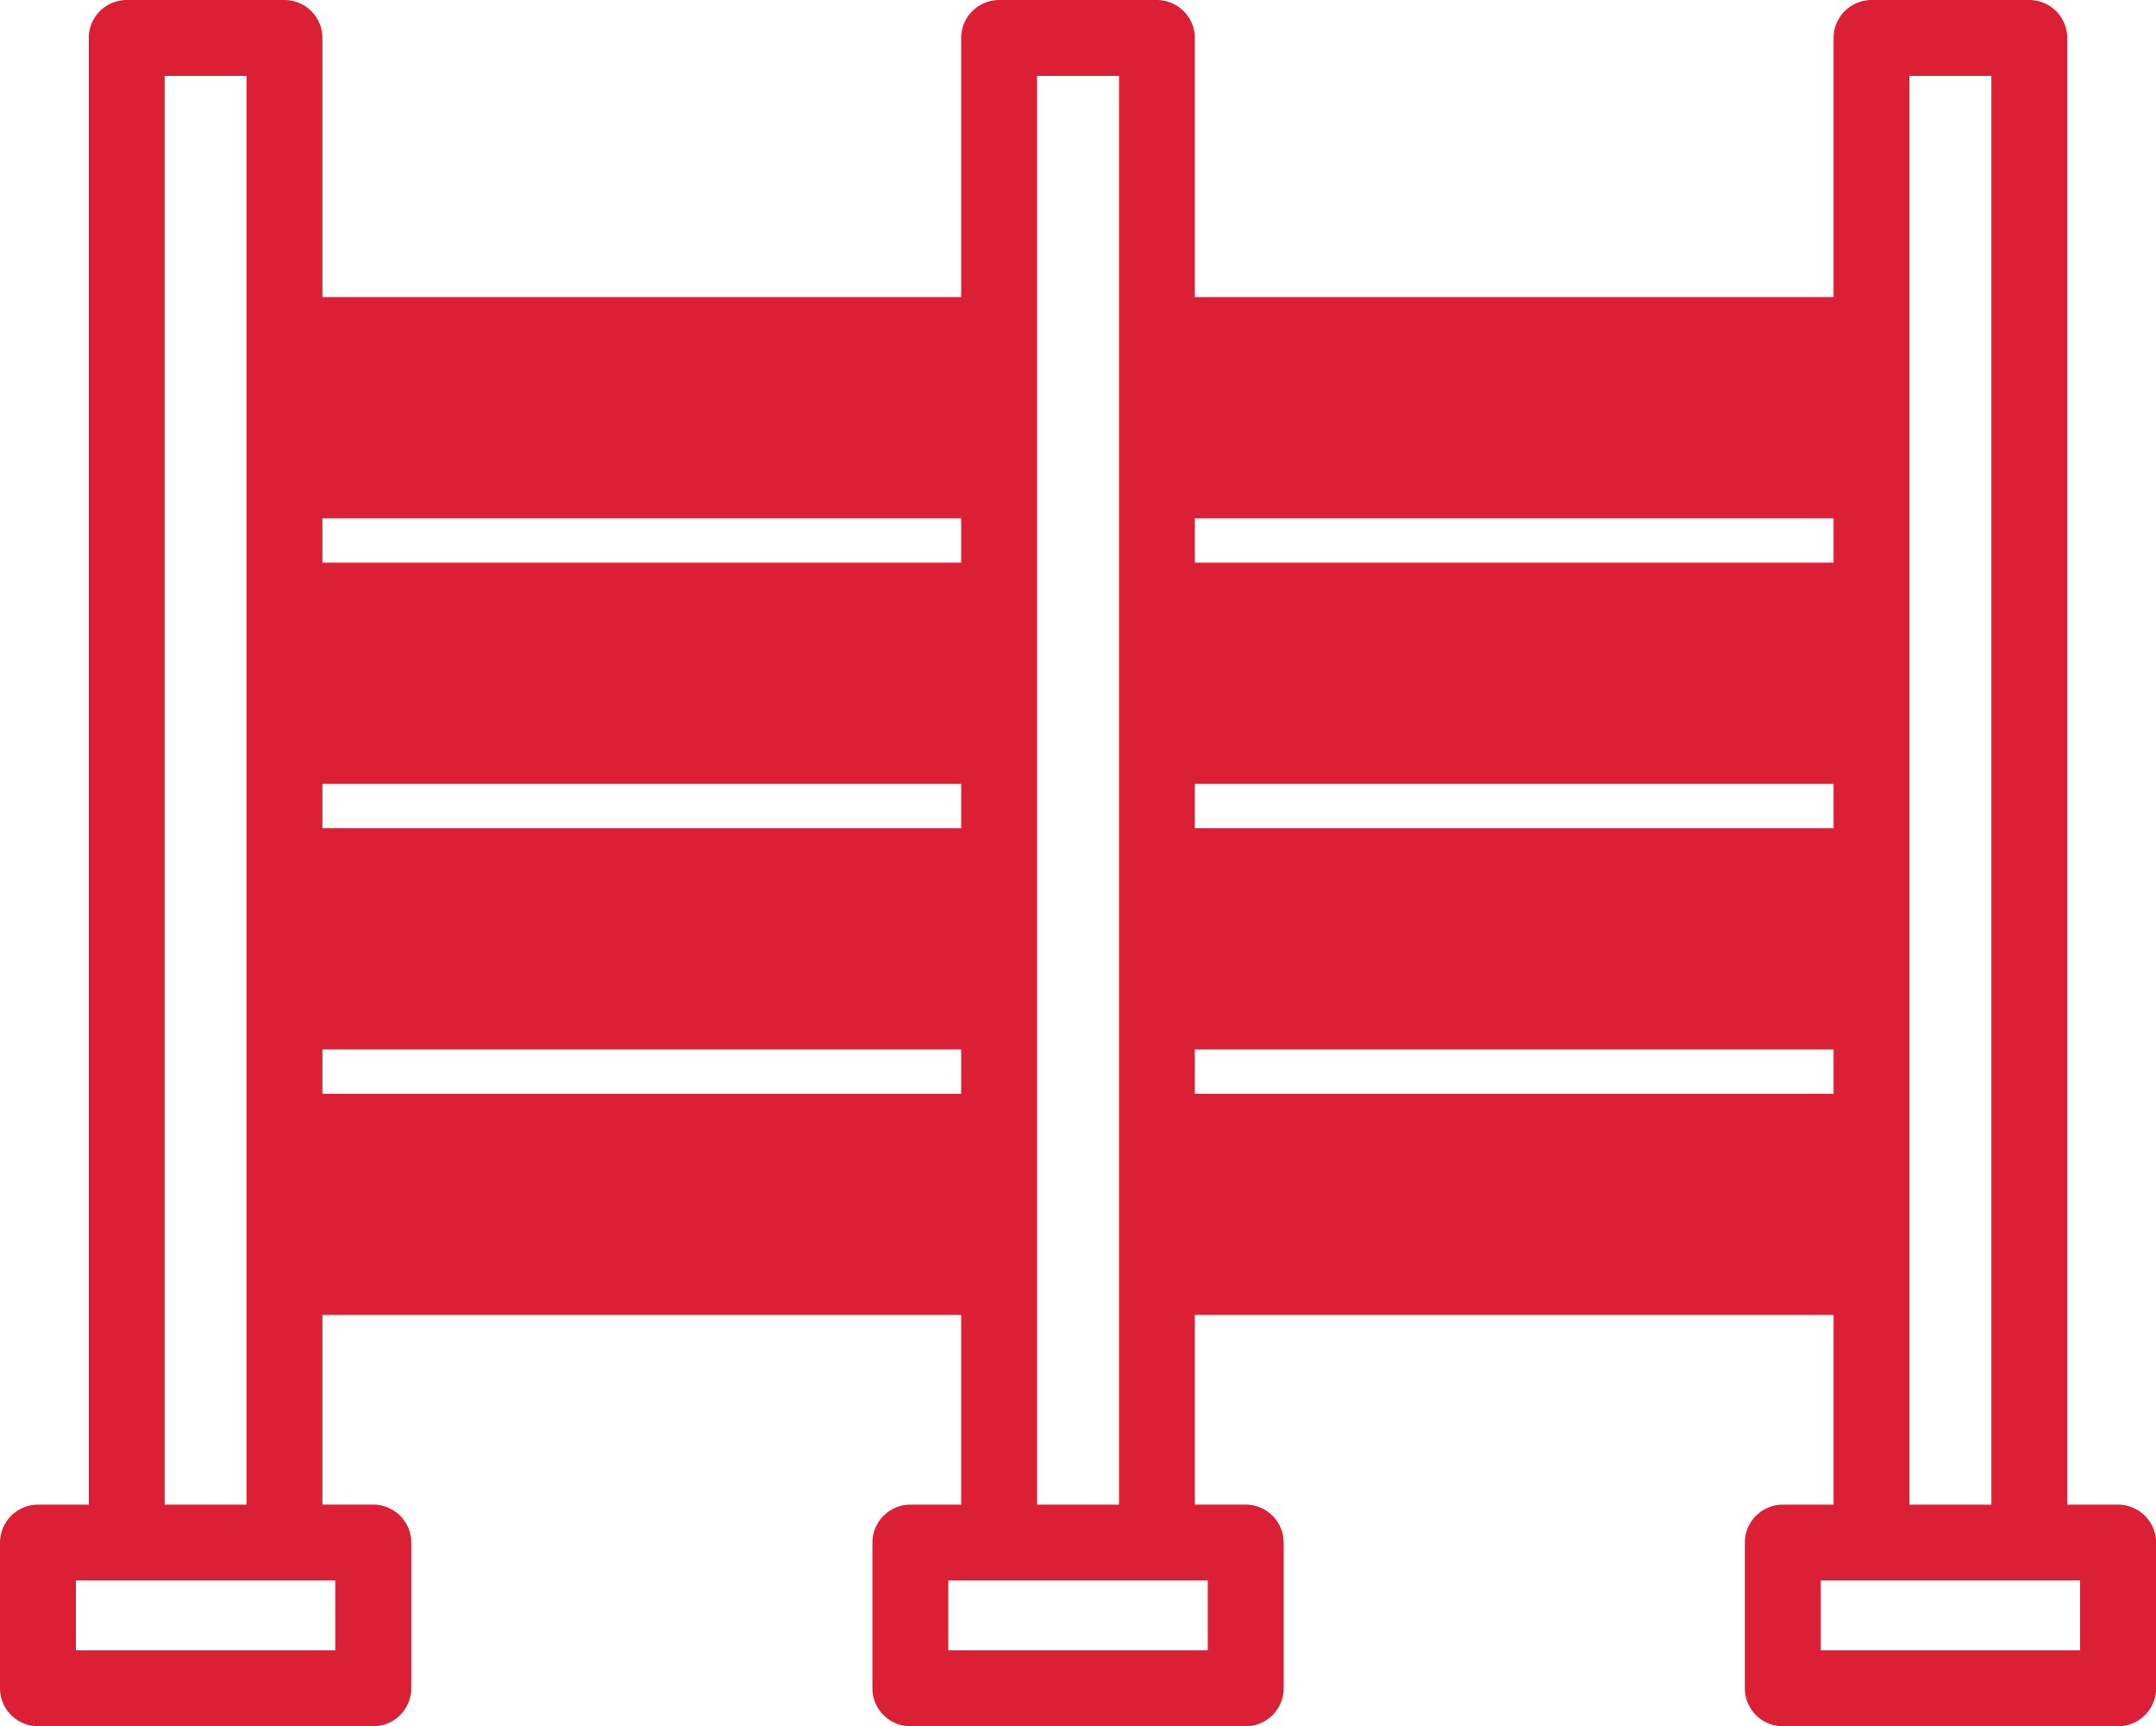 <?xml version="1.0" encoding="UTF-8"?>
<svg xmlns="http://www.w3.org/2000/svg" width="57.212" height="45.798" viewBox="0 0 57.212 45.798">
  <g id="Layer_20" transform="translate(-3.58 -9.25)">
    <g id="Group_574" data-name="Group 574" transform="translate(3.58 9.25)">
      <g id="Group_573" data-name="Group 573">
        <path id="Path_865" data-name="Path 865" d="M59.786,49.17H58.437V10.257A1.01,1.01,0,0,0,57.43,9.25H53.243a1.01,1.01,0,0,0-1.007,1.007v6.875H35.286V10.257A1.01,1.01,0,0,0,34.28,9.25H30.093a1.01,1.01,0,0,0-1.007,1.007v6.875H12.136V10.257A1.01,1.01,0,0,0,11.129,9.25H6.942a1.01,1.01,0,0,0-1.007,1.007V49.17H4.587A1.01,1.01,0,0,0,3.58,50.176v3.865a1.01,1.01,0,0,0,1.007,1.007h8.9a1.01,1.01,0,0,0,1.007-1.007V50.176a1.01,1.01,0,0,0-1.007-1.007H12.136V44.137h16.95V49.17H27.737a1.01,1.01,0,0,0-1.007,1.007v3.865a1.01,1.01,0,0,0,1.007,1.007h8.9a1.01,1.01,0,0,0,1.007-1.007V50.176a1.01,1.01,0,0,0-1.007-1.007H35.286V44.137h16.95V49.17H50.888a1.01,1.01,0,0,0-1.007,1.007v3.865a1.01,1.01,0,0,0,1.007,1.007h8.9a1.01,1.01,0,0,0,1.007-1.007V50.176A1.01,1.01,0,0,0,59.786,49.17ZM7.948,11.263h2.174V49.17H7.948Zm4.529,39.92v1.852H5.593V51.183ZM31.1,11.263h2.174V49.17H31.1ZM12.136,23h16.95v1.178H12.136Zm0,7.046h16.95v1.178H12.136Zm0,8.224V37.091h16.95v1.178ZM35.629,51.183v1.852H28.744V51.183ZM54.25,11.263h2.174V49.17H54.25ZM35.286,23h16.95v1.178H35.286Zm0,7.046h16.95v1.178H35.286Zm0,7.046h16.95v1.178H35.286ZM58.779,53.035H51.894V51.183h6.885Z" transform="translate(-3.58 -9.25)" fill="#db2035"></path>
      </g>
    </g>
  </g>
</svg>
